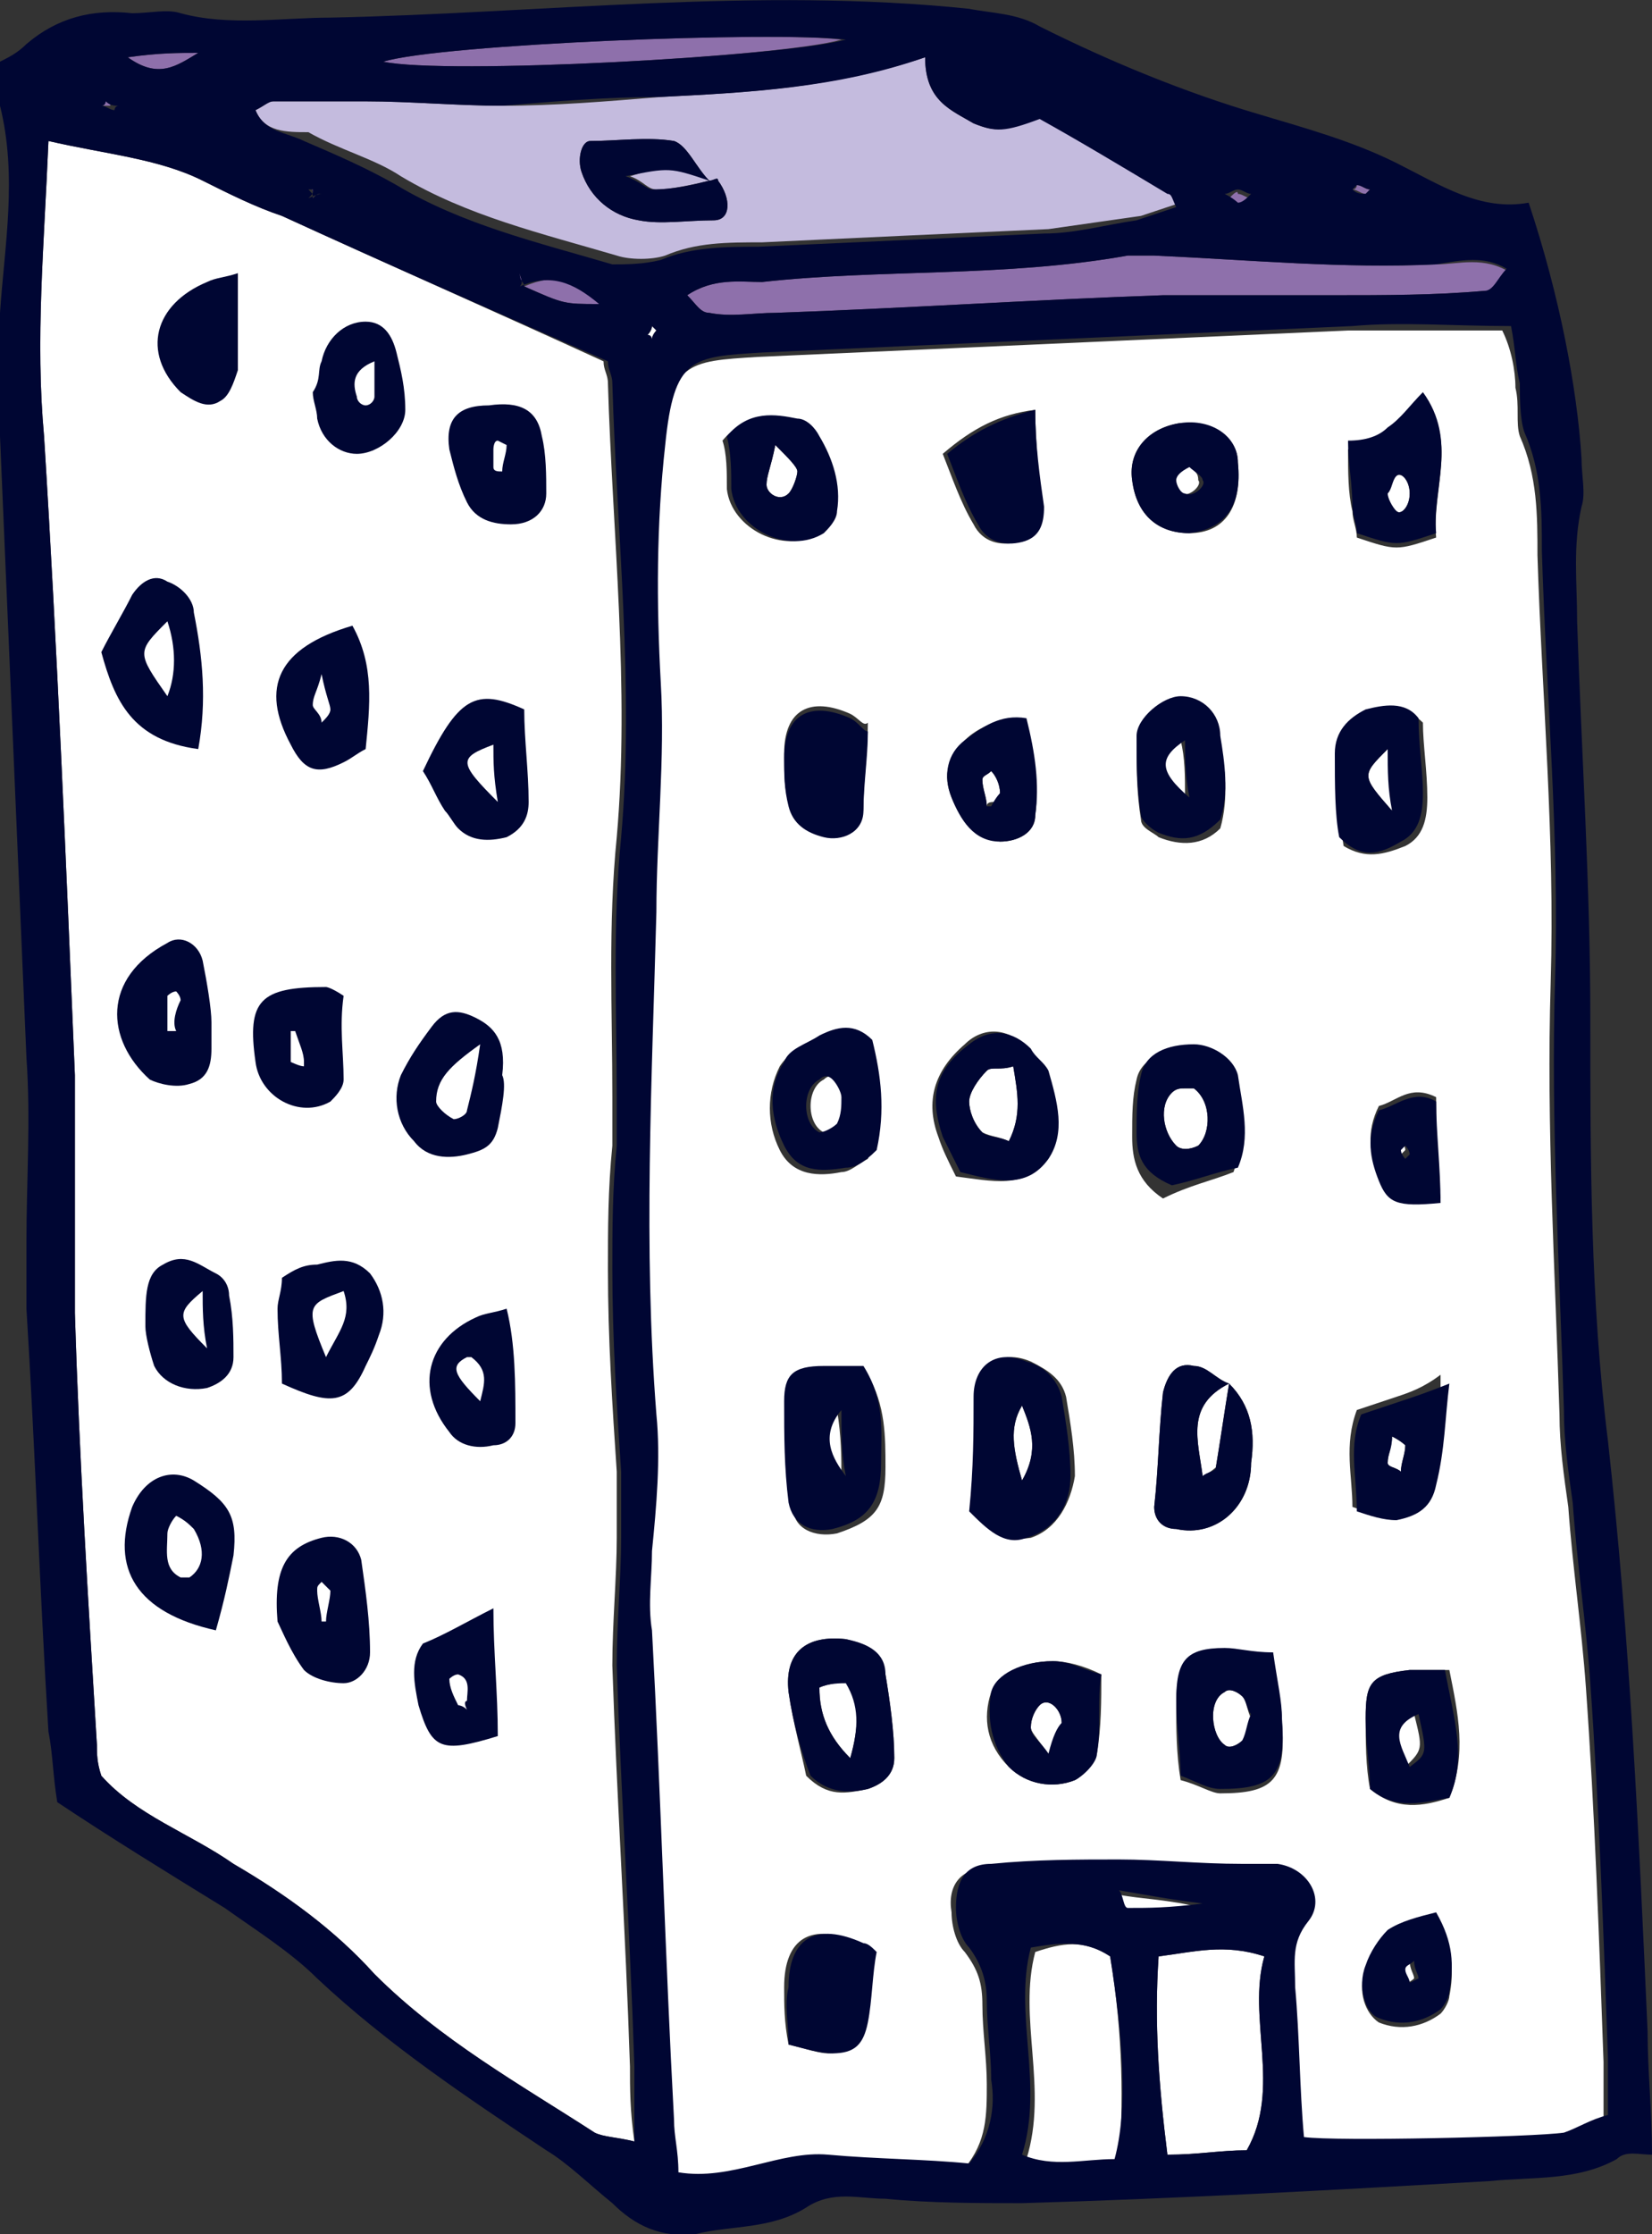 <?xml version="1.0" encoding="UTF-8"?> <svg xmlns="http://www.w3.org/2000/svg" xmlns:xlink="http://www.w3.org/1999/xlink" version="1.1" x="0px" y="0px" viewBox="0 0 37.5 50.7" style="enable-background:new 0 0 37.5 50.7;" xml:space="preserve"><rect x="0" y="0" width="37.5" height="50.7" fill="#333333" stroke="none"/> <style type="text/css"> .st0{fill:#EFFFFF;} .st1{fill-rule:evenodd;clip-rule:evenodd;fill:#C7E7B6;} .st2{fill-rule:evenodd;clip-rule:evenodd;} .st3{fill-rule:evenodd;clip-rule:evenodd;fill:#86A4C2;} .st4{fill-rule:evenodd;clip-rule:evenodd;fill:#FFFFFF;} .st5{fill-rule:evenodd;clip-rule:evenodd;fill:#74B372;} .st6{fill-rule:evenodd;clip-rule:evenodd;fill:#000633;} .st7{fill-rule:evenodd;clip-rule:evenodd;fill:#EC616D;} .st8{fill-rule:evenodd;clip-rule:evenodd;fill:#FFA4B3;} .st9{fill:#FFFFFF;} .st10{fill:#A2C995;} .st11{fill-rule:evenodd;clip-rule:evenodd;fill:#86A4A1;} .st12{fill-rule:evenodd;clip-rule:evenodd;fill:#6DA42E;} .st13{fill-rule:evenodd;clip-rule:evenodd;fill:#93AEB6;} .st14{fill-rule:evenodd;clip-rule:evenodd;fill:#B3CCE0;} .st15{fill:#90A7B6;} .st16{fill-rule:evenodd;clip-rule:evenodd;fill:#FFFFEB;} .st17{fill-rule:evenodd;clip-rule:evenodd;fill:#B8E7EA;} .st18{fill-rule:evenodd;clip-rule:evenodd;fill:#FFDD7F;} .st19{fill-rule:evenodd;clip-rule:evenodd;fill:#C4BBDE;} .st20{fill-rule:evenodd;clip-rule:evenodd;fill:#8E70AB;} .st21{fill-rule:evenodd;clip-rule:evenodd;fill:#72B1B6;} .st22{fill-rule:evenodd;clip-rule:evenodd;fill:#FFC097;} .st23{fill-rule:evenodd;clip-rule:evenodd;fill:#FFC986;} .st24{fill:#000633;} </style> <g id="BACKGROUND"> </g> <g id="OBJECTS"> <g> <g> <path class="st4" d="M34.4,8.8c0.1,0.4,0,0.8,0.1,1.1c0.4,0.9,0.4,1.8,0.4,2.7c0.1,3.2,0.4,6.4,0.3,9.7c-0.1,3.3,0.1,6.5,0.2,9.8 c0,0.7,0.1,1.4,0.2,2.1c0.1,1.4,0.3,2.7,0.4,4.1c0.2,2.8,0.3,5.7,0.4,8.5c0,0.4,0,0.9,0,1.3c-0.4,0.2-0.6,0.3-1,0.4 c-0.7,0.2-5.3,0.2-5.9,0.1c-0.1-1.2-0.1-2.3-0.2-3.4c0-0.5-0.2-1,0.3-1.5c0.4-0.5,0-1.2-0.7-1.3c-0.3,0-0.5,0-0.8,0 c-0.9,0-1.8-0.1-2.8-0.1c-1,0-2,0-2.9,0.1c-0.6,0-0.9,0.4-0.8,1c0,0.3,0.1,0.7,0.3,0.9c0.3,0.4,0.4,0.7,0.4,1.2 c0,0.6,0.1,1.2,0.1,1.8c0,0.7,0,1.3-0.5,1.9c-1-0.1-2.1-0.1-3.2-0.2c-1.1-0.1-2.2,0.6-3.4,0.4c-0.1-0.5-0.1-0.8-0.1-1.2 c-0.2-3.7-0.4-7.4-0.5-11.1c0-0.6,0-1.2,0-1.8c0-1,0.1-2.1,0.1-3.1c-0.2-3.8-0.1-7.6,0-11.4c0.1-1.7,0.2-3.5,0.1-5.2 c-0.1-1.8,0-3.6,0.1-5.4c0.2-2,0.6-2,2.2-2.1c4.5-0.2,8.9-0.4,13.4-0.6c1.1,0,2.3,0,3.5,0C34.3,7.9,34.4,8.4,34.4,8.8z M27.9,31.4c-0.3-0.1-0.5-0.4-0.8-0.4c-0.4-0.1-0.6,0.2-0.7,0.6c-0.1,0.9-0.1,1.7-0.2,2.6c0,0.3,0.2,0.5,0.5,0.5 c0.9,0.2,1.7-0.5,1.7-1.5C28.5,32.5,28.4,31.9,27.9,31.4L27.9,31.4z M22.1,34.3c0.3,0.4,0.7,0.7,1.3,0.6c0.6-0.2,0.9-0.8,1-1.4 c0-0.6-0.1-1.2-0.2-1.8c-0.1-0.4-0.4-0.6-0.8-0.8c-0.7-0.3-1.2,0.1-1.2,0.8C22.1,32.5,22.1,33.3,22.1,34.3 C22,34.2,22,34.2,22.1,34.3z M18.8,31.1c-0.7,0-0.9,0.2-0.9,0.8c0,0.8,0,1.5,0.1,2.3c0,0.5,0.5,0.7,1,0.6 c0.9-0.3,1.1-0.6,1.1-1.5c0-0.7,0-1.4-0.4-2.1C19.3,31.1,19,31.1,18.8,31.1z M19.7,40.6c0.3-0.1,0.6-0.3,0.6-0.7 c0-0.6-0.1-1.3-0.2-1.9c-0.1-0.5-0.5-0.7-0.9-0.8c-0.9-0.1-1.4,0.3-1.3,1.2c0.1,0.7,0.3,1.4,0.4,1.9 C18.8,40.8,19.2,40.7,19.7,40.6z M27.8,37.5c-0.9,0-1.1,0.2-1.1,1.2c0,0.5,0,1.1,0.1,1.7c0.4,0.1,0.7,0.3,0.9,0.3 c1.2,0,1.5-0.3,1.4-1.6c0-0.4-0.1-0.8-0.2-1.4C28.4,37.6,28.1,37.5,27.8,37.5z M23.7,26.3c0.4-0.6,0.2-1.4,0-2 c-0.1-0.2-0.2-0.4-0.4-0.5c-0.4-0.5-1-0.5-1.4-0.1c-0.7,0.6-0.9,1.3-0.6,2.1c0.1,0.3,0.2,0.5,0.4,0.9 C22.5,26.8,23.3,27,23.7,26.3z M16.5,11.1c0.1,0.9,1.3,1.5,2.1,1c0.2-0.1,0.3-0.3,0.3-0.5c0.1-0.6,0-1.2-0.4-1.7 c-0.1-0.2-0.3-0.3-0.5-0.4c-0.5-0.1-1.1-0.1-1.6,0.5C16.5,10.3,16.5,10.7,16.5,11.1z M23.9,37.7c-0.7,0-1.2,0.3-1.4,0.7 c-0.2,0.6-0.1,1.2,0.4,1.7c0.4,0.4,1,0.5,1.5,0.3c0.2-0.1,0.4-0.4,0.5-0.6c0.1-0.6,0.1-1.2,0.1-1.8 C24.6,37.8,24.2,37.7,23.9,37.7z M19.7,23.7c-0.4-0.4-0.9-0.3-1.2-0.1c-0.3,0.1-0.6,0.3-0.8,0.6c-0.3,0.6-0.3,1.3,0,1.9 c0.3,0.6,0.9,0.6,1.4,0.5c0.2,0,0.4-0.2,0.6-0.3C20.1,25.4,20,24.5,19.7,23.7z M28,26.6c0.3-0.8,0.2-1.5,0-2.1 c-0.1-0.4-0.5-0.7-1-0.7c-0.5,0-1.1,0.2-1.2,0.7c-0.1,0.4-0.1,0.8-0.1,1.3c0,0.5,0.1,1,0.7,1.4C27,26.9,27.5,26.8,28,26.6z M31.9,19.2c0.4-0.2,0.5-0.6,0.5-1.1c0-0.6-0.1-1.2-0.1-1.7c-0.4-0.4-0.8-0.3-1.2-0.2c-0.4,0.1-0.7,0.5-0.7,1c0,0.7,0,1.4,0.1,2 C31,19.5,31.4,19.4,31.9,19.2z M30.7,11.6c0,0.2,0.1,0.4,0.1,0.6c0.9,0.3,0.9,0.3,1.8,0c-0.1-1.1,0.5-2.2-0.3-3.2 c-0.3,0.3-0.5,0.6-0.8,0.8c-0.2,0.2-0.6,0.3-0.9,0.4C30.6,10.7,30.6,11.2,30.7,11.6z M27.7,16.8c0-0.5-0.5-0.9-0.9-0.9 c-0.4,0-1,0.4-1,0.9c0,0.6,0,1.2,0.1,1.8c0,0.2,0.3,0.3,0.4,0.4c0.5,0.2,1,0.2,1.4-0.2C27.9,18.1,27.8,17.4,27.7,16.8z M32,37.9 c-0.9,0.1-1,0.3-1,1.1c0,0.5,0,1.1,0.1,1.6c0.6,0.5,1.2,0.4,1.8,0.2c0.4-1,0.2-1.9,0-2.9C32.5,37.9,32.2,37.9,32,37.9z M21.4,10.3c0.2,0.5,0.4,1.1,0.7,1.6c0.2,0.4,0.6,0.5,1,0.4c0.4-0.1,0.5-0.4,0.5-0.8c0-0.7-0.1-1.4-0.1-2.2 C22.7,9.4,22.1,9.7,21.4,10.3z M18.8,46.6c0.5,0,0.7-0.2,0.8-0.7c0.1-0.5,0.1-1.1,0.2-1.6c-0.1-0.1-0.2-0.2-0.3-0.2 c-1.1-0.5-1.7-0.1-1.7,1c0,0.4,0,0.8,0.1,1.3C18.3,46.5,18.6,46.6,18.8,46.6z M19.3,16.2c-0.9-0.4-1.5-0.1-1.5,0.9 c0,0.4,0,0.8,0.1,1.1c0.1,0.4,0.4,0.6,0.8,0.7c0.5,0.1,0.9-0.1,0.9-0.6c0-0.6,0.1-1.2,0.1-1.9C19.6,16.5,19.5,16.3,19.3,16.2z M31.7,31.7c-0.3,0.1-0.6,0.2-0.9,0.3c-0.3,0.8-0.1,1.5-0.1,2.2c0.3,0.1,0.6,0.2,0.9,0.2c0.5,0,0.8-0.2,0.9-0.8 c0.2-0.7,0.2-1.5,0.2-2.4C32.3,31.5,32,31.6,31.7,31.7z M26.8,9.6c-0.7,0.1-1.2,0.6-1.1,1.3c0.1,0.8,0.6,1.2,1.3,1.2 c0.8,0,1.2-0.6,1.1-1.6C28.1,9.9,27.5,9.6,26.8,9.6z M21.9,16.8c-0.4,0.4-0.5,0.8-0.3,1.3c0.2,0.5,0.5,0.9,1.1,1 c0.4,0,0.8-0.2,0.8-0.6c0.1-0.7-0.1-1.5-0.3-2.2C22.7,16.3,22.2,16.5,21.9,16.8z M31.5,43.9c-0.2,0.2-0.4,0.5-0.5,0.8 c-0.2,0.5,0,1,0.3,1.2c0.5,0.2,1,0.1,1.4-0.2c0.1-0.1,0.2-0.3,0.2-0.4c0.1-0.5,0.1-1.1-0.3-1.7C32.2,43.6,31.8,43.7,31.5,43.9z M32.6,24.9c-0.6-0.3-0.9,0.1-1.3,0.2c-0.3,0.6-0.2,1.1,0,1.6c0.2,0.6,0.4,0.6,1.4,0.5C32.6,26.4,32.6,25.7,32.6,24.9z"></path> <path class="st9" d="M14.3,46.9c-0.1-3.1-0.3-6.1-0.4-9.1c0-1,0.1-2,0.1-2.9c0-0.5,0-1,0-1.5c-0.1-1.5-0.2-3-0.2-4.6 c0-0.9,0-1.8,0.1-2.8c0-0.4,0-0.8,0-1.1c0-2-0.1-3.9,0.1-5.9c0.3-3.4-0.1-6.9-0.2-10.3c0-0.2-0.1-0.3-0.1-0.5 C11.3,7.1,8.8,6,6.4,4.9C5.8,4.7,5.2,4.4,4.6,4.1c-1-0.5-2.2-0.6-3.5-0.9C1,5.6,0.8,7.7,1,9.9c0.3,4.8,0.5,9.7,0.7,14.5 c0,1.1,0,2.3,0,3.4c0,0.7,0,1.3,0,2c0.1,3.3,0.3,6.5,0.5,9.8c0,0.2,0,0.4,0.1,0.7c0.8,0.9,2,1.3,3,2c1.2,0.7,2.3,1.5,3.2,2.5 c1.5,1.5,3.3,2.5,5,3.6c0.2,0.1,0.5,0.1,0.9,0.2C14.3,47.9,14.3,47.4,14.3,46.9z"></path> <path class="st19" d="M22.1,2.8C22.6,3,22.8,3,23.7,2.6c1,0.6,1.9,1.1,2.9,1.7c0.1,0,0.1,0.2,0.2,0.3c-0.3,0.1-0.6,0.2-0.9,0.3 c-0.7,0.1-1.4,0.2-2.1,0.3c-2.2,0.1-4.4,0.2-6.5,0.3c-0.8,0-1.5,0-2.2,0.3c-0.3,0.1-0.8,0.1-1.1,0c-1.7-0.5-3.4-0.9-4.9-1.8 c-0.6-0.4-1.4-0.6-2.1-1C6.5,3,6,3,5.8,2.5C6,2.4,6.1,2.3,6.2,2.3c0.7,0,1.4,0,2.1,0c1,0,2.1,0.1,3.1,0.1c1.2,0,2.4-0.1,3.6-0.2 c2-0.1,3.9-0.2,6-0.9C21,2.3,21.6,2.5,22.1,2.8z M16.1,4.1c-0.3-0.3-0.5-0.8-0.8-0.9c-0.6-0.1-1.3,0-1.9,0 c-0.2,0-0.3,0.4-0.2,0.7c0.2,0.6,0.7,1,1.3,1.1C15,5.1,15.6,5,16.2,5c0.4,0,0.4-0.5,0.1-0.9C16.3,4,16.2,4.1,16.1,4.1L16.1,4.1z"></path> <path class="st20" d="M34.3,6.2c-0.6-0.4-1.2-0.2-1.7-0.2c-2.1,0.1-4.2-0.1-6.4-0.2c-0.2,0-0.4,0-0.6,0c-2.8,0.5-5.6,0.3-8.3,0.6 c-0.5,0-1.1-0.1-1.7,0.3c0.2,0.2,0.3,0.4,0.5,0.4c0.5,0.1,1,0,1.5,0c2.9-0.1,5.9-0.3,8.8-0.4c1.3,0,2.6,0,3.9,0 c1.1,0,2.3,0,3.4-0.1C34,6.7,34.1,6.4,34.3,6.2z"></path> <path class="st4" d="M26.5,48.9c0.7,0,1.2-0.1,1.8-0.1c0.8-1.4,0-3,0.4-4.4c-0.9-0.3-1.6-0.1-2.4,0 C26.2,45.9,26.3,47.3,26.5,48.9z"></path> <path class="st4" d="M25.2,44.4c-0.6-0.4-1.1-0.3-1.7-0.1c-0.4,1.5,0.3,3.1-0.2,4.7c0.7,0.3,1.4,0.1,2.1,0.1 C25.5,47.8,25.5,46.2,25.2,44.4z"></path> <path class="st20" d="M19.1,0.9C17.6,0.7,10,1,8.7,1.4C10.1,1.7,17.7,1.3,19.1,0.9z"></path> <path class="st4" d="M25.4,43c0.1,0.1,0.1,0.4,0.2,0.4c0.5,0,0.9,0,1.7-0.1C26.5,43.1,25.9,43.1,25.4,43L25.4,43z"></path> <path class="st20" d="M11.9,6.5c0.9,0.4,0.9,0.4,1.7,0.4C13.1,6.3,12.6,6.2,11.9,6.5L11.9,6.5z"></path> <path class="st20" d="M4.5,1.2c-0.4,0-0.9,0-1.6,0.1C3.6,1.8,4,1.5,4.5,1.2z"></path> <path class="st20" d="M27.9,4.5c0.1,0.1,0.2,0.2,0.2,0.2c0.1,0,0.2-0.1,0.3-0.2c-0.1,0-0.2-0.1-0.3-0.1C28.1,4.3,28,4.4,27.9,4.5 z"></path> <path class="st20" d="M2.3,2.4c0.1,0,0.2,0,0.2,0c0,0,0-0.1,0.1-0.1c-0.1,0-0.2,0-0.3-0.1C2.4,2.3,2.4,2.4,2.3,2.4z"></path> <path class="st20" d="M7.1,4.4c0-0.1,0-0.1-0.1-0.2c0,0,0.1,0,0.1,0C7.2,4.3,7.1,4.4,7.1,4.4L7.1,4.4z"></path> <path class="st20" d="M30.7,4.3c0.1,0,0.2,0.1,0.3,0.1c0,0,0.1-0.1,0.1-0.1c-0.1,0-0.2-0.1-0.3-0.1C30.8,4.2,30.8,4.3,30.7,4.3z"></path> <path class="st20" d="M11.9,6.5c0-0.1-0.1-0.2-0.1-0.3c0,0-0.1,0.1-0.1,0.1C11.8,6.3,11.9,6.4,11.9,6.5 C11.9,6.5,11.9,6.5,11.9,6.5z"></path> <path class="st4" d="M14.7,7.6c0,0,0.1,0.1,0.1,0.1c0-0.1,0.1-0.2,0.1-0.2c0,0-0.1-0.1-0.1-0.1C14.8,7.4,14.8,7.5,14.7,7.6z"></path> <path class="st20" d="M7.1,4.5c0.1,0,0.1-0.1,0.2-0.1C7.3,4.4,7.2,4.4,7.1,4.5C7.1,4.4,7.1,4.5,7.1,4.5z"></path> <path class="st4" d="M25.4,43c-0.1,0-0.1,0.1-0.2,0.1C25.2,43,25.3,43,25.4,43C25.4,43,25.4,43,25.4,43z"></path> <path class="st4" d="M23.2,31.9c-0.3,0.5-0.2,1,0,1.7C23.6,32.9,23.4,32.4,23.2,31.9z"></path> <path class="st4" d="M19.1,33.5c0-0.4,0-0.9-0.1-1.5C18.6,32.6,18.8,33,19.1,33.5z"></path> <path class="st4" d="M19.3,38.1c-0.2,0.1-0.5,0.1-0.7,0.2c0,0.6,0.2,1.1,0.7,1.6C19.5,39.2,19.5,38.7,19.3,38.1z"></path> <path class="st4" d="M28.4,39c-0.1-0.2-0.1-0.4-0.2-0.5c-0.1-0.1-0.3-0.2-0.4-0.1c-0.4,0.2-0.3,1,0,1.2c0.1,0.1,0.3,0,0.4-0.1 C28.3,39.4,28.3,39.1,28.4,39z"></path> <path class="st4" d="M22.9,25.9c0.3-0.6,0.2-1.1,0.1-1.7c-0.3,0.1-0.5,0-0.6,0.1C22.2,24.5,22,24.8,22,25c0,0.2,0.1,0.5,0.3,0.7 C22.5,25.8,22.7,25.8,22.9,25.9z"></path> <path class="st4" d="M27.9,31.4c-1,0.5-0.7,1.3-0.6,2.1c0.2-0.1,0.3-0.2,0.3-0.2C27.7,32.7,27.8,32,27.9,31.4 C27.9,31.4,27.9,31.4,27.9,31.4z"></path> <path class="st4" d="M17.6,10.1c-0.1,0.5-0.2,0.7-0.2,0.9c0,0.2,0.3,0.4,0.5,0.2c0.1-0.1,0.2-0.4,0.2-0.5 C18.1,10.6,17.9,10.4,17.6,10.1z"></path> <path class="st4" d="M23.8,39.8c0.2-0.4,0.3-0.5,0.3-0.7c0-0.3-0.3-0.6-0.5-0.4c-0.1,0.1-0.2,0.3-0.2,0.5 C23.4,39.3,23.5,39.4,23.8,39.8z"></path> <path class="st4" d="M19.2,24.9c-0.1-0.1-0.1-0.3-0.2-0.4c-0.1-0.1-0.2-0.1-0.3,0c-0.4,0.2-0.4,1,0,1.2c0.1,0,0.3-0.1,0.4-0.2 C19.2,25.3,19.2,25.1,19.2,24.9z"></path> <path class="st4" d="M26.9,24.7c-0.1,0-0.2,0-0.3,0.1c-0.3,0.3-0.2,0.9,0.1,1.2c0.1,0.1,0.3,0.1,0.5,0c0.3-0.3,0.3-1-0.1-1.3 C27,24.7,27,24.7,26.9,24.7z"></path> <path class="st4" d="M31.6,18.4c0-0.5,0-0.9-0.1-1.4C30.9,17.6,30.9,17.6,31.6,18.4z"></path> <path class="st4" d="M31.4,11.2c0.1,0.1,0.1,0.3,0.3,0.4c0.1,0.1,0.3-0.1,0.3-0.4c0-0.3-0.2-0.5-0.3-0.4 C31.5,10.9,31.5,11,31.4,11.2z"></path> <path class="st4" d="M26.9,18.1c0-0.5,0-0.9-0.1-1.3C26.3,17.3,26.3,17.5,26.9,18.1z"></path> <path class="st4" d="M32.1,38.9c-0.6,0.3-0.4,0.8-0.2,1.2C32.3,39.7,32.3,39.7,32.1,38.9z"></path> <polygon class="st4" points="18.6,17.4 18.6,17.4 18.6,17.3 "></polygon> <path class="st4" d="M31.6,32.6c0,0.2-0.1,0.4-0.1,0.6c0,0.1,0.2,0.1,0.3,0.2c0-0.2,0.1-0.4,0.1-0.6 C31.9,32.8,31.8,32.7,31.6,32.6z"></path> <path class="st4" d="M26.9,10.5c-0.1,0.1-0.3,0.2-0.3,0.4c0,0.1,0.1,0.3,0.2,0.3c0.2,0.1,0.5-0.2,0.4-0.3 C27.2,10.7,27.1,10.7,26.9,10.5z"></path> <path class="st4" d="M22.6,18.2c0.1-0.1,0.2-0.2,0.1-0.2c0-0.2-0.1-0.4-0.2-0.5c-0.1,0.1-0.2,0.1-0.2,0.2c0,0.2,0.1,0.4,0.1,0.6 C22.4,18.2,22.5,18.2,22.6,18.2z"></path> <path class="st4" d="M31.9,45c0.1,0,0.2-0.1,0.2-0.1c0-0.1-0.1-0.2-0.1-0.4c-0.1,0.1-0.2,0.1-0.2,0.2 C31.8,44.8,31.9,44.9,31.9,45z"></path> <path class="st4" d="M31.7,26c0,0.1,0.1,0.2,0.1,0.2c0,0,0.1-0.1,0.1-0.1c0-0.1-0.1-0.2-0.1-0.2C31.8,25.9,31.8,26,31.7,26z"></path> <path class="st4" d="M3.9,34.4c-0.1,0.2-0.2,0.3-0.2,0.5c0,0.4-0.1,0.8,0.3,1c0,0,0.1,0,0.2,0c0.3-0.2,0.4-0.6,0.1-1.1 C4.3,34.5,4.1,34.5,3.9,34.4z"></path> <path class="st4" d="M3.8,15.9c0.2-0.6,0.1-1.2,0-1.7C3.2,14.8,3.2,14.8,3.8,15.9z"></path> <path class="st4" d="M7.3,35.9C7.2,36,7.2,36,7.2,36.1c0,0.2,0.1,0.5,0.1,0.7c0,0,0.1,0,0.1,0c0-0.2,0.1-0.5,0.1-0.7 C7.5,36,7.4,36,7.3,35.9z"></path> <path class="st4" d="M7.4,30.7c0.3-0.5,0.6-0.9,0.4-1.5C7,29.6,6.9,29.6,7.4,30.7z"></path> <path class="st4" d="M3.8,23.4c0.1-0.2,0.2-0.5,0.2-0.7c0-0.1-0.1-0.2-0.1-0.2c-0.1,0-0.2,0.1-0.2,0.1c0,0.3,0,0.5,0,0.8 C3.7,23.4,3.8,23.4,3.8,23.4z"></path> <path class="st4" d="M10.9,23.7c-0.7,0.5-1,0.8-1,1.3c0,0.1,0.2,0.3,0.4,0.4c0.1,0,0.3-0.1,0.3-0.2 C10.7,24.8,10.8,24.4,10.9,23.7z"></path> <path class="st4" d="M11.2,18.3c0-0.6,0-1-0.1-1.3C10.4,17.2,10.4,17.3,11.2,18.3z"></path> <path class="st4" d="M6.9,24.2c0,0,0.1-0.1,0.1-0.1c0-0.2-0.1-0.4-0.2-0.7c0,0-0.1,0-0.1,0c0,0.2,0,0.5,0,0.7 C6.6,24.2,6.8,24.2,6.9,24.2z"></path> <path class="st4" d="M11.1,10.4c0,0.1,0,0.2,0.1,0.3c0,0.1,0.1,0.1,0.2,0.1c0-0.2,0.1-0.4,0.1-0.6c0,0-0.2-0.1-0.2-0.1 C11.2,10.2,11.2,10.3,11.1,10.4z"></path> <path class="st4" d="M7.4,15.2c-0.2,0.5-0.3,0.7-0.3,0.8c0,0.1,0.2,0.2,0.2,0.4c0.1-0.1,0.2-0.2,0.2-0.3 C7.6,15.8,7.5,15.7,7.4,15.2z"></path> <path class="st4" d="M4.6,30.6c0-0.5,0-0.9-0.1-1.3C3.9,29.7,4,29.9,4.6,30.6z"></path> <path class="st4" d="M10.5,38.8c0.1-0.1,0.1-0.2,0.1-0.2c0-0.2,0.1-0.5-0.2-0.6c-0.1,0-0.2,0.1-0.2,0.1c0,0.2,0.1,0.4,0.2,0.6 C10.3,38.7,10.3,38.7,10.5,38.8z"></path> <path class="st4" d="M8.5,8.3C8,8.4,8,8.7,8.1,9c0,0.1,0.1,0.2,0.2,0.2c0.1,0,0.2-0.1,0.2-0.2C8.5,8.8,8.5,8.5,8.5,8.3z"></path> <path class="st4" d="M10.8,31.8C10.8,31.8,10.9,31.8,10.8,31.8c0.2-0.4,0.3-0.8-0.1-1c0,0-0.1,0-0.1,0 C10.2,31,10.3,31.2,10.8,31.8z"></path> <path class="st19" d="M16.1,4.1c-0.8-0.4-0.8-0.4-1.8-0.1c0.3,0.1,0.4,0.3,0.6,0.3C15.2,4.3,15.7,4.2,16.1,4.1 C16.1,4.1,16.1,4.1,16.1,4.1z"></path> </g> <path class="st6" d="M35.9,10.4c0,0.4,0.1,0.8,0,1.1c-0.2,0.9-0.1,1.7-0.1,2.6c0.1,3,0.3,6,0.3,9c0,3.2,0,6.4,0.4,9.6 c0.5,4.5,0.7,8.9,0.9,13.4c0,0.9,0.1,1.8,0.1,2.8c-0.3,0-0.6-0.1-0.8,0.1c-0.9,0.5-1.9,0.4-2.9,0.5c-3.5,0.2-7.1,0.4-10.6,0.5 c-1,0-2.1,0-3.1-0.1c-0.6,0-1.2-0.2-1.8,0.2c-0.8,0.5-1.7,0.4-2.5,0.6c-0.8,0.1-1.4-0.2-1.9-0.7c-0.5-0.4-1-0.9-1.5-1.2 c-1.8-1.2-3.6-2.4-5.2-3.9c-0.6-0.6-1.4-1.1-2.1-1.6c-1.3-0.8-2.6-1.6-3.8-2.4c-0.1-0.6-0.1-1.1-0.2-1.6c-0.2-3.2-0.3-6.4-0.5-9.6 c0-0.5,0-1,0-1.5c0-1.4,0.1-2.8,0-4.2c-0.2-4.7-0.4-9.4-0.6-14.1c0-0.9,0-1.9,0-2.8C0.1,5.6,0.4,4,0,2.4C0,2.1,0,1.8,0,1.4 c0.2-0.1,0.4-0.2,0.6-0.4C1.3,0.4,2.1,0.2,3,0.3c0.4,0,0.8-0.1,1.1,0c1.1,0.3,2.3,0.1,3.4,0.1c4.8-0.1,9.7-0.7,14.5-0.2 c0.5,0.1,1.1,0.1,1.6,0.4c1.6,0.8,3.3,1.5,5,2c1,0.3,2.1,0.6,3.1,1.1c1,0.5,1.9,1.1,3,0.9C35.4,6.7,35.8,8.8,35.9,10.4z M7.3,4.4 c-0.1,0-0.1,0-0.2,0.1c0-0.1,0-0.1-0.1-0.2c0,0,0.1,0,0.1,0c0,0.1,0,0.1-0.1,0.2C7.2,4.4,7.3,4.4,7.3,4.4z M11.8,6.2 C11.8,6.2,11.7,6.2,11.8,6.2c0,0.2,0.1,0.2,0.1,0.3c0.9,0.4,0.9,0.4,1.7,0.4c-0.6-0.5-1.1-0.7-1.8-0.4C11.9,6.4,11.8,6.3,11.8,6.2 z M25.2,43c0,0,0.1,0,0.2-0.1c0.1,0.1,0.1,0.4,0.2,0.4c0.5,0,0.9,0,1.7-0.1c-0.8-0.1-1.3-0.2-1.9-0.3C25.3,43,25.2,43,25.2,43z M30.7,7.4C26.2,7.6,21.8,7.8,17.3,8c-1.6,0.1-2,0.1-2.2,2.1c-0.2,1.8-0.2,3.6-0.1,5.4c0.1,1.7-0.1,3.5-0.1,5.2 c-0.1,3.8-0.3,7.6,0,11.4c0.1,1,0,2.1-0.1,3.1c0,0.6-0.1,1.2,0,1.8c0.2,3.7,0.3,7.4,0.5,11.1c0,0.4,0.1,0.7,0.1,1.2 c1.2,0.2,2.3-0.5,3.4-0.4c1.1,0.1,2.2,0.1,3.2,0.2c0.5-0.6,0.6-1.3,0.5-1.9c0-0.6-0.1-1.2-0.1-1.8c0-0.4-0.1-0.8-0.4-1.2 c-0.2-0.2-0.3-0.6-0.3-0.9c0-0.6,0.2-1,0.8-1c1-0.1,2-0.1,2.9-0.1c0.9,0,1.8,0.1,2.8,0.1c0.3,0,0.5,0,0.8,0 c0.7,0.1,1.1,0.8,0.7,1.3c-0.4,0.5-0.3,0.9-0.3,1.5c0.1,1.1,0.1,2.3,0.2,3.4c0.7,0.1,5.2,0,5.9-0.1c0.3-0.1,0.6-0.3,1-0.4 c0-0.4,0-0.9,0-1.3c-0.1-2.8-0.2-5.7-0.4-8.5c-0.1-1.4-0.3-2.7-0.4-4.1c-0.1-0.7-0.2-1.4-0.2-2.1c-0.1-3.3-0.3-6.5-0.2-9.8 c0.1-3.2-0.2-6.4-0.3-9.7c0-0.9,0-1.8-0.4-2.7c-0.1-0.3-0.1-0.8-0.1-1.1c-0.1-0.4-0.1-0.8-0.2-1.3C33,7.4,31.8,7.3,30.7,7.4z M1,9.9c0.3,4.8,0.5,9.7,0.7,14.5c0,1.1,0,2.3,0,3.4c0,0.7,0,1.3,0,2c0.1,3.3,0.3,6.5,0.5,9.8c0,0.2,0,0.4,0.1,0.7 c0.8,0.9,2,1.3,3,2c1.2,0.7,2.3,1.5,3.2,2.5c1.5,1.5,3.3,2.5,5,3.6c0.2,0.1,0.5,0.1,0.9,0.2c0-0.7,0-1.2,0-1.7 c-0.1-3.1-0.3-6.1-0.4-9.1c0-1,0.1-2,0.1-2.9c0-0.5,0-1,0-1.5c-0.1-1.5-0.2-3-0.2-4.6c0-0.9,0-1.8,0.1-2.8c0-0.4,0-0.8,0-1.1 c0-2-0.1-3.9,0.1-5.9c0.3-3.4-0.1-6.9-0.2-10.3c0-0.2-0.1-0.3-0.1-0.5C11.3,7.1,8.8,6,6.4,4.9C5.8,4.7,5.2,4.4,4.6,4.1 c-1-0.5-2.2-0.6-3.5-0.9C1,5.6,0.8,7.7,1,9.9z M15,2.2c-1.2,0-2.4,0.1-3.6,0.2c-1,0-2.1-0.1-3.1-0.1c-0.7,0-1.4,0-2.1,0 C6.1,2.3,6,2.4,5.8,2.5C6,3,6.5,3,6.9,3.2c0.7,0.3,1.4,0.6,2.1,1c1.5,0.9,3.2,1.3,4.9,1.8C14.2,6,14.6,6,15,5.9 c0.7-0.3,1.5-0.3,2.2-0.3c2.2-0.1,4.4-0.2,6.5-0.3c0.7,0,1.4-0.2,2.1-0.3c0.3-0.1,0.6-0.2,0.9-0.3c-0.1-0.2-0.1-0.3-0.2-0.3 c-1-0.6-2-1.2-2.9-1.7C22.8,3,22.6,3,22.1,2.8c-0.5-0.3-1.1-0.5-1.1-1.5C19,2,17,2.1,15,2.2z M32.6,6c-2.1,0.1-4.2-0.1-6.4-0.2 c-0.2,0-0.4,0-0.6,0c-2.8,0.5-5.6,0.3-8.3,0.6c-0.5,0-1.1-0.1-1.7,0.3c0.2,0.2,0.3,0.4,0.5,0.4c0.5,0.1,1,0,1.5,0 c2.9-0.1,5.9-0.3,8.8-0.4c1.3,0,2.6,0,3.9,0c1.1,0,2.3,0,3.4-0.1c0.2,0,0.3-0.3,0.5-0.5C33.7,5.8,33.2,5.9,32.6,6z M28.3,48.8 c0.8-1.4,0-3,0.4-4.4c-0.9-0.3-1.6-0.1-2.4,0c-0.1,1.5,0,2.9,0.2,4.5C27.2,48.9,27.7,48.8,28.3,48.8z M23.4,44.2 c-0.4,1.5,0.3,3.1-0.2,4.7c0.7,0.3,1.4,0.1,2.1,0.1c0.3-1.1,0.2-2.7-0.1-4.6C24.6,44,24,44.1,23.4,44.2z M8.7,1.4 c1.4,0.3,9-0.1,10.5-0.5C17.6,0.7,10,1,8.7,1.4z M2.9,1.3C3.6,1.8,4,1.5,4.5,1.2C4,1.2,3.6,1.2,2.9,1.3z M28.1,4.6 c0.1,0,0.2-0.1,0.3-0.2c-0.1,0-0.2-0.1-0.3-0.1c-0.1,0-0.2,0.1-0.3,0.1C28,4.5,28.1,4.6,28.1,4.6z M2.6,2.5c0,0,0-0.1,0.1-0.1 c-0.1,0-0.2,0-0.3-0.1c0,0,0,0.1-0.1,0.1C2.4,2.4,2.5,2.5,2.6,2.5z M31,4.4c0,0,0.1-0.1,0.1-0.1c-0.1,0-0.2-0.1-0.3-0.1 c0,0-0.1,0.1-0.1,0.1C30.8,4.4,30.9,4.4,31,4.4z M14.8,7.7c0-0.1,0.1-0.2,0.1-0.2c0,0-0.1-0.1-0.1-0.1c0,0.1-0.1,0.2-0.1,0.2 C14.8,7.6,14.8,7.7,14.8,7.7z"></path> <path class="st6" d="M22.1,31.7c0-0.7,0.5-1.1,1.2-0.8c0.4,0.1,0.7,0.4,0.8,0.8c0.1,0.6,0.2,1.2,0.2,1.8c0,0.6-0.3,1.2-1,1.4 c-0.5,0.2-0.9-0.2-1.3-0.6c0,0,0-0.1,0,0C22.1,33.3,22.1,32.5,22.1,31.7z M23.2,33.6c0.4-0.7,0.2-1.2,0-1.7 C22.9,32.4,23,32.9,23.2,33.6z"></path> <path class="st6" d="M20,33.2c0,0.9-0.3,1.3-1.1,1.5c-0.5,0.1-0.9-0.1-1-0.6c-0.1-0.8-0.1-1.5-0.1-2.3c0-0.6,0.2-0.8,0.9-0.8 c0.3,0,0.5,0,0.9,0C20.1,31.8,20,32.5,20,33.2z M19.1,32c-0.5,0.6-0.2,1.1,0.1,1.5C19.1,33,19.1,32.6,19.1,32z"></path> <path class="st6" d="M17.9,38.4c-0.1-0.9,0.4-1.3,1.3-1.2c0.5,0.1,0.9,0.3,0.9,0.8c0.1,0.6,0.2,1.3,0.2,1.9c0,0.4-0.3,0.6-0.6,0.7 c-0.4,0.1-0.9,0.1-1.3-0.3C18.2,39.8,18,39.1,17.9,38.4z M18.6,38.3c0,0.6,0.2,1.1,0.7,1.6c0.2-0.7,0.2-1.2-0.1-1.7 C19.1,38.2,18.8,38.2,18.6,38.3z"></path> <path class="st6" d="M29.1,39c0.1,1.3-0.2,1.6-1.4,1.6c-0.3,0-0.6-0.2-0.9-0.3c0-0.6-0.1-1.1-0.1-1.7c0-0.9,0.2-1.2,1.1-1.2 c0.3,0,0.6,0.1,1.1,0.1C29,38.2,29.1,38.6,29.1,39z M28.2,38.5c-0.1-0.1-0.3-0.2-0.4-0.1c-0.4,0.2-0.3,1,0,1.2 c0.1,0.1,0.3,0,0.4-0.1c0.1-0.2,0.1-0.4,0.2-0.6C28.3,38.8,28.3,38.6,28.2,38.5z"></path> <path class="st6" d="M21.4,25.8c-0.3-0.9-0.2-1.5,0.6-2.1c0.5-0.4,1-0.3,1.4,0.1c0.1,0.2,0.3,0.3,0.4,0.5c0.2,0.7,0.4,1.4,0,2 c-0.5,0.7-1.2,0.5-2,0.3C21.6,26.2,21.5,26,21.4,25.8z M23,24.2c-0.3,0.1-0.5,0-0.6,0.1C22.2,24.5,22,24.8,22,25 c0,0.2,0.1,0.5,0.3,0.7c0.1,0.1,0.4,0.1,0.6,0.2C23.2,25.3,23.1,24.8,23,24.2z"></path> <path class="st6" d="M27.9,31.4c-0.3-0.1-0.5-0.4-0.8-0.4c-0.4-0.1-0.6,0.2-0.7,0.6c-0.1,0.9-0.1,1.7-0.2,2.6 c0,0.3,0.2,0.5,0.5,0.5c0.9,0.2,1.7-0.5,1.7-1.5C28.5,32.5,28.4,31.9,27.9,31.4c-0.1,0.6-0.2,1.3-0.3,1.9c0,0.1-0.2,0.1-0.3,0.2 C27.2,32.7,26.9,31.9,27.9,31.4z"></path> <path class="st6" d="M18.1,9.5c0.2,0,0.4,0.2,0.5,0.4c0.3,0.5,0.5,1.1,0.4,1.7c0,0.2-0.2,0.4-0.3,0.5c-0.8,0.5-2-0.1-2.1-1 c0-0.4,0-0.8-0.1-1.2C17,9.3,17.6,9.4,18.1,9.5z M17.4,11c0,0.2,0.3,0.4,0.5,0.2c0.1-0.1,0.2-0.4,0.2-0.5c0-0.1-0.2-0.3-0.5-0.6 C17.5,10.6,17.4,10.8,17.4,11z"></path> <path class="st6" d="M24.9,39.8c0,0.2-0.3,0.5-0.5,0.6c-0.5,0.2-1.1,0.1-1.5-0.3c-0.4-0.5-0.5-1.1-0.4-1.7 c0.1-0.4,0.7-0.7,1.4-0.7c0.4,0,0.7,0.2,1.1,0.3C24.9,38.6,25,39.2,24.9,39.8z M24.1,39.1c0-0.3-0.3-0.6-0.5-0.4 c-0.1,0.1-0.2,0.3-0.2,0.5c0,0.2,0.2,0.3,0.4,0.6C23.9,39.4,24,39.2,24.1,39.1z"></path> <path class="st6" d="M19.2,26.5c-0.6,0.1-1.1,0.1-1.4-0.5c-0.3-0.6-0.4-1.3,0-1.9c0.1-0.3,0.5-0.4,0.8-0.6 c0.4-0.2,0.8-0.3,1.2,0.1c0.2,0.8,0.3,1.6,0.1,2.5C19.6,26.4,19.4,26.5,19.2,26.5z M18.9,24.5c-0.1-0.1-0.2-0.1-0.3,0 c-0.4,0.2-0.4,1,0,1.2c0.1,0,0.3-0.1,0.4-0.2c0.1-0.2,0.1-0.4,0.1-0.6C19.1,24.8,19,24.6,18.9,24.5z"></path> <path class="st6" d="M25.8,25.7c0-0.4,0-0.9,0.1-1.3c0.1-0.5,0.6-0.7,1.2-0.7c0.4,0,0.9,0.3,1,0.7c0.1,0.7,0.3,1.4,0,2.1 c-0.5,0.1-1,0.3-1.5,0.4C25.9,26.6,25.8,26.2,25.8,25.7z M26.6,24.8c-0.3,0.3-0.2,0.9,0.1,1.2c0.1,0.1,0.3,0.1,0.5,0 c0.3-0.3,0.3-1-0.1-1.3c0,0-0.1,0-0.2,0C26.8,24.7,26.7,24.7,26.6,24.8z"></path> <path class="st6" d="M30.3,17.1c0-0.5,0.3-0.8,0.7-1c0.4-0.1,0.9-0.2,1.2,0.2c0,0.6,0.1,1.2,0.1,1.7c0,0.5-0.1,0.9-0.5,1.1 c-0.5,0.3-0.9,0.4-1.4-0.1C30.3,18.5,30.3,17.8,30.3,17.1z M31.5,17c-0.6,0.6-0.6,0.6,0.1,1.4C31.5,17.9,31.5,17.5,31.5,17z"></path> <path class="st6" d="M31.5,9.7c0.3-0.2,0.5-0.5,0.8-0.8c0.8,1.1,0.2,2.2,0.3,3.2c-0.9,0.3-0.9,0.3-1.8,0c0-0.2-0.1-0.4-0.1-0.6 c0-0.5-0.1-1-0.1-1.5C31,10,31.3,9.9,31.5,9.7z M31.7,11.6c0.1,0.1,0.3-0.1,0.3-0.4c0-0.3-0.2-0.5-0.3-0.4 c-0.1,0.1-0.1,0.3-0.2,0.4C31.5,11.3,31.6,11.5,31.7,11.6z"></path> <path class="st6" d="M26.3,18.9c-0.2-0.1-0.4-0.3-0.4-0.4c-0.1-0.6-0.1-1.2-0.1-1.8c0-0.4,0.6-0.9,1-0.9c0.5,0,0.9,0.4,0.9,0.9 c0.1,0.6,0.2,1.3,0,1.9C27.2,19.1,26.8,19.1,26.3,18.9z M26.9,16.8c-0.6,0.4-0.6,0.7,0.1,1.3C26.9,17.6,26.9,17.2,26.9,16.8z"></path> <path class="st6" d="M32.9,40.8c-0.6,0.1-1.2,0.3-1.8-0.2c0-0.5-0.1-1-0.1-1.6c0-0.8,0.1-1,1-1.1c0.2,0,0.4,0,0.8,0 C33,39,33.3,39.9,32.9,40.8z M32,40.1c0.4-0.3,0.4-0.3,0.2-1.2C31.5,39.2,31.8,39.6,32,40.1z"></path> <path class="st6" d="M23.5,9.3c-0.8,0.2-1.4,0.5-2,1c0.2,0.5,0.4,1.1,0.7,1.6c0.2,0.4,0.6,0.5,1,0.4c0.4-0.1,0.5-0.4,0.5-0.8 C23.6,10.8,23.5,10.1,23.5,9.3z"></path> <path class="st6" d="M17.9,46.4c0.4,0.1,0.7,0.2,1,0.2c0.5,0,0.7-0.2,0.8-0.7c0.1-0.5,0.1-1.1,0.2-1.6c-0.1-0.1-0.2-0.2-0.3-0.2 c-1.1-0.5-1.7-0.1-1.7,1C17.8,45.5,17.9,45.9,17.9,46.4z"></path> <path class="st6" d="M19.6,18.4c0,0.5-0.5,0.7-0.9,0.6c-0.4-0.1-0.7-0.3-0.8-0.7c-0.1-0.4-0.1-0.7-0.1-1.1c0-1,0.6-1.3,1.5-0.9 c0.2,0.1,0.3,0.3,0.4,0.3C19.7,17.2,19.6,17.8,19.6,18.4z M18.6,17.4L18.6,17.4L18.6,17.4L18.6,17.4z"></path> <path class="st6" d="M32.6,33.7c-0.1,0.5-0.4,0.7-0.9,0.8c-0.3,0-0.6-0.1-0.9-0.2c0-0.8-0.2-1.5,0.1-2.2c0.3-0.1,0.6-0.2,0.9-0.3 c0.3-0.1,0.6-0.2,1.1-0.4C32.8,32.2,32.8,32.9,32.6,33.7z M31.5,33.2c0,0.1,0.2,0.1,0.3,0.2c0-0.2,0.1-0.4,0.1-0.6 c0,0-0.1-0.1-0.3-0.2C31.6,32.9,31.5,33,31.5,33.2z"></path> <path class="st6" d="M27,12.1c-0.7,0-1.2-0.4-1.3-1.2c-0.1-0.7,0.4-1.2,1.1-1.3c0.7-0.1,1.3,0.3,1.3,0.9 C28.2,11.5,27.8,12,27,12.1z M26.7,10.9c0,0.1,0.1,0.3,0.2,0.3c0.2,0.1,0.5-0.2,0.4-0.3c0-0.1-0.2-0.2-0.3-0.3 C26.8,10.7,26.7,10.8,26.7,10.9z"></path> <path class="st6" d="M23.5,18.5c0,0.4-0.4,0.6-0.8,0.6c-0.6,0-0.9-0.5-1.1-1c-0.2-0.5-0.1-1,0.3-1.3c0.4-0.3,0.8-0.6,1.4-0.5 C23.5,17.1,23.6,17.8,23.5,18.5z M22.7,18c0-0.2-0.1-0.4-0.2-0.5c-0.1,0.1-0.2,0.1-0.2,0.2c0,0.2,0.1,0.4,0.1,0.6c0,0,0.1,0,0.1,0 C22.6,18.1,22.7,18,22.7,18z"></path> <path class="st6" d="M32.9,45.2c0,0.1-0.1,0.3-0.2,0.4c-0.4,0.3-0.9,0.4-1.4,0.2c-0.3-0.1-0.5-0.7-0.3-1.2 c0.1-0.3,0.3-0.6,0.5-0.8c0.3-0.2,0.7-0.3,1.1-0.4C33,44.1,33,44.6,32.9,45.2z M32.2,44.9c0-0.1-0.1-0.2-0.1-0.4 c-0.1,0.1-0.2,0.1-0.2,0.2c0,0.1,0.1,0.2,0.1,0.3C32,45,32.2,44.9,32.2,44.9z"></path> <path class="st6" d="M31.3,26.8c-0.2-0.5-0.3-1,0-1.6c0.4-0.1,0.8-0.5,1.3-0.2c0,0.7,0.1,1.5,0.1,2.3 C31.7,27.4,31.5,27.3,31.3,26.8z M31.9,26.3c0,0,0.1-0.1,0.1-0.1c0-0.1-0.1-0.2-0.1-0.2c0,0-0.1,0.1-0.1,0.1 C31.8,26.1,31.8,26.2,31.9,26.3z"></path> <path class="st6" d="M3,34.2c0.3-0.7,0.9-0.9,1.4-0.6c0.8,0.5,1,0.8,0.9,1.7c-0.1,0.5-0.2,1-0.4,1.7C3.1,36.6,2.5,35.6,3,34.2z M3.8,34.8c0,0.4-0.1,0.8,0.3,1c0,0,0.1,0,0.2,0c0.3-0.2,0.4-0.6,0.1-1.1c-0.1-0.1-0.2-0.2-0.4-0.3C3.9,34.5,3.8,34.7,3.8,34.8z"></path> <path class="st6" d="M2.3,14.8c0.2-0.4,0.5-0.9,0.7-1.3c0.2-0.3,0.5-0.5,0.8-0.3c0.3,0.1,0.6,0.4,0.6,0.7c0.2,1,0.3,2,0.1,3.1 C3,16.8,2.6,15.9,2.3,14.8z M3.8,14.1c-0.7,0.7-0.7,0.7,0,1.7C4,15.3,4,14.7,3.8,14.1z"></path> <path class="st6" d="M7.3,34.9c0.4-0.1,0.8,0.1,0.9,0.5c0.1,0.7,0.2,1.4,0.2,2.1c0,0.4-0.3,0.7-0.6,0.7c-0.3,0-0.7-0.1-0.9-0.3 c-0.3-0.4-0.5-0.9-0.6-1.1C6.2,35.6,6.5,35.1,7.3,34.9z M7.2,36.1c0,0.2,0.1,0.5,0.1,0.7c0,0,0.1,0,0.1,0c0-0.2,0.1-0.5,0.1-0.7 c0,0-0.1-0.1-0.2-0.2C7.2,36,7.2,36,7.2,36.1z"></path> <path class="st6" d="M7.2,28.7c0.4-0.1,0.8-0.2,1.2,0.2c0.3,0.4,0.4,0.9,0.2,1.4c-0.1,0.3-0.2,0.5-0.3,0.7 c-0.4,0.9-0.8,0.9-1.9,0.4c0-0.6-0.1-1.1-0.1-1.7c0-0.2,0.1-0.4,0.1-0.7C6.7,28.8,6.9,28.7,7.2,28.7z M7.8,29.3 c-0.8,0.3-0.9,0.3-0.4,1.5C7.7,30.2,8,29.9,7.8,29.3z"></path> <path class="st6" d="M4.8,23.8c0,0.4-0.1,0.7-0.5,0.8c-0.3,0.1-0.7,0-0.9-0.1c-1-0.9-1.1-2.3,0.4-3.1c0.3-0.2,0.7,0,0.8,0.4 c0.1,0.5,0.2,1.1,0.2,1.4C4.8,23.5,4.8,23.7,4.8,23.8z M4.1,22.7c0-0.1-0.1-0.2-0.1-0.2c-0.1,0-0.2,0.1-0.2,0.1c0,0.3,0,0.5,0,0.8 c0.1,0,0.1,0,0.2,0C3.9,23.2,4,22.9,4.1,22.7z"></path> <path class="st6" d="M11.3,25.6c-0.1,0.4-0.3,0.5-0.7,0.6c-0.4,0.1-0.9,0.1-1.2-0.3c-0.4-0.4-0.5-1-0.3-1.5 c0.2-0.4,0.4-0.7,0.7-1.1c0.3-0.4,0.6-0.4,1-0.2c0.4,0.2,0.7,0.5,0.6,1.3C11.5,24.6,11.4,25.1,11.3,25.6z M9.9,25 c0,0.1,0.2,0.3,0.4,0.4c0.1,0,0.3-0.1,0.3-0.2c0.1-0.4,0.2-0.8,0.3-1.5C10.2,24.2,9.9,24.5,9.9,25z"></path> <path class="st6" d="M11.9,16.1c0,0.7,0.1,1.4,0.1,2.1c0,0.3-0.1,0.6-0.5,0.8c-0.4,0.1-0.8,0.1-1.1-0.2c-0.1-0.1-0.2-0.3-0.3-0.4 c-0.2-0.3-0.3-0.6-0.5-0.9C10.4,15.8,10.8,15.6,11.9,16.1z M11.2,16.9c-0.8,0.3-0.8,0.4,0.1,1.3C11.2,17.6,11.2,17.3,11.2,16.9z"></path> <path class="st6" d="M7.8,24.5c0,0.2-0.2,0.4-0.3,0.5c-0.7,0.4-1.6-0.1-1.7-0.9c-0.2-1.4,0.1-1.7,1.6-1.7c0,0,0.1,0,0.4,0.2 C7.7,23.3,7.8,23.9,7.8,24.5z M6.9,24.1c0-0.2-0.1-0.4-0.2-0.7c0,0-0.1,0-0.1,0c0,0.2,0,0.5,0,0.7c0,0,0.2,0.1,0.3,0.1 C6.9,24.2,6.9,24.1,6.9,24.1z"></path> <path class="st6" d="M12.3,9.9c0.1,0.4,0.1,0.9,0.1,1.3c0,0.4-0.3,0.7-0.8,0.7c-0.4,0-0.8-0.1-1-0.5c-0.2-0.4-0.3-0.8-0.4-1.2 c-0.1-0.7,0.2-1,0.9-1C11.8,9.1,12.2,9.3,12.3,9.9z M11.2,10.6c0,0.1,0.1,0.1,0.2,0.1c0-0.2,0.1-0.4,0.1-0.6c0,0-0.2-0.1-0.2-0.1 c-0.1,0-0.1,0.2-0.1,0.2C11.2,10.5,11.2,10.6,11.2,10.6z"></path> <path class="st6" d="M7.8,17.3c-0.6,0.3-0.9,0.2-1.2-0.4c-0.7-1.3-0.3-2.2,1.4-2.7C8.5,15.1,8.4,16,8.3,17 C8.1,17.1,8,17.2,7.8,17.3z M7.1,16c0,0.1,0.2,0.2,0.2,0.4c0.1-0.1,0.2-0.2,0.2-0.3c0-0.1-0.1-0.3-0.2-0.8 C7.2,15.7,7.1,15.8,7.1,16z"></path> <path class="st6" d="M3.7,28.7c0.5-0.3,0.8,0,1.2,0.2c0.2,0.1,0.3,0.3,0.3,0.5c0.1,0.5,0.1,1,0.1,1.4c0,0.4-0.3,0.6-0.6,0.7 c-0.5,0.1-1-0.1-1.2-0.5c-0.1-0.3-0.2-0.7-0.2-0.9C3.3,29.4,3.3,28.9,3.7,28.7z M4.6,29.3c-0.6,0.5-0.6,0.6,0.1,1.3 C4.6,30.1,4.6,29.7,4.6,29.3z"></path> <path class="st6" d="M9.5,38.7c-0.1-0.5-0.2-1,0.1-1.4c0.5-0.2,1-0.5,1.6-0.8c0,1,0.1,1.9,0.1,2.9C10,39.8,9.8,39.7,9.5,38.7z M10.6,38.6c0-0.2,0.1-0.5-0.2-0.6c-0.1,0-0.2,0.1-0.2,0.1c0,0.2,0.1,0.4,0.2,0.6c0,0,0.1,0,0.2,0.1 C10.5,38.6,10.6,38.6,10.6,38.6z"></path> <path class="st6" d="M7.3,8.2c0.1-0.5,0.5-0.9,1-0.9C8.7,7.3,8.9,7.6,9,8c0.1,0.4,0.2,0.8,0.2,1.3c0,0.5-0.6,1-1.1,1 c-0.4,0-0.8-0.3-0.9-0.8c0-0.2-0.1-0.4-0.1-0.6C7.3,8.6,7.2,8.4,7.3,8.2z M8.1,9c0,0.1,0.1,0.2,0.2,0.2c0.1,0,0.2-0.1,0.2-0.2 c0-0.2,0-0.5,0-0.8C8,8.4,8,8.7,8.1,9z"></path> <path class="st6" d="M11.7,32.3c0,0.3-0.2,0.5-0.5,0.5c-0.4,0.1-0.8,0-1-0.3c-0.8-1-0.5-2.1,0.6-2.6c0.2-0.1,0.4-0.1,0.7-0.2 C11.7,30.5,11.7,31.4,11.7,32.3z M10.9,31.8c0.1-0.4,0.2-0.7-0.2-1c0,0-0.1,0-0.1,0C10.2,31,10.3,31.2,10.9,31.8 C10.8,31.8,10.9,31.8,10.9,31.8z"></path> <path class="st6" d="M5.4,6.2C5.1,6.3,4.9,6.3,4.7,6.4C3.5,6.9,3.2,8,4.1,8.9C4.4,9.1,4.7,9.3,5,9.1C5.2,9,5.3,8.7,5.4,8.4 C5.4,7.8,5.4,7.1,5.4,6.2z"></path> <path class="st6" d="M16.1,4.1c-0.3-0.3-0.5-0.8-0.8-0.9c-0.6-0.1-1.3,0-1.9,0c-0.2,0-0.3,0.4-0.2,0.7c0.2,0.6,0.7,1,1.3,1.1 C15,5.1,15.6,5,16.2,5c0.4,0,0.4-0.5,0.1-0.9C16.3,4,16.2,4.1,16.1,4.1c-0.4,0.1-0.8,0.2-1.3,0.2c-0.1,0-0.3-0.2-0.6-0.3 C15.2,3.8,15.2,3.8,16.1,4.1z"></path> </g> </g> <g id="DESIGNED_BY_FREEPIK"> </g> </svg> 